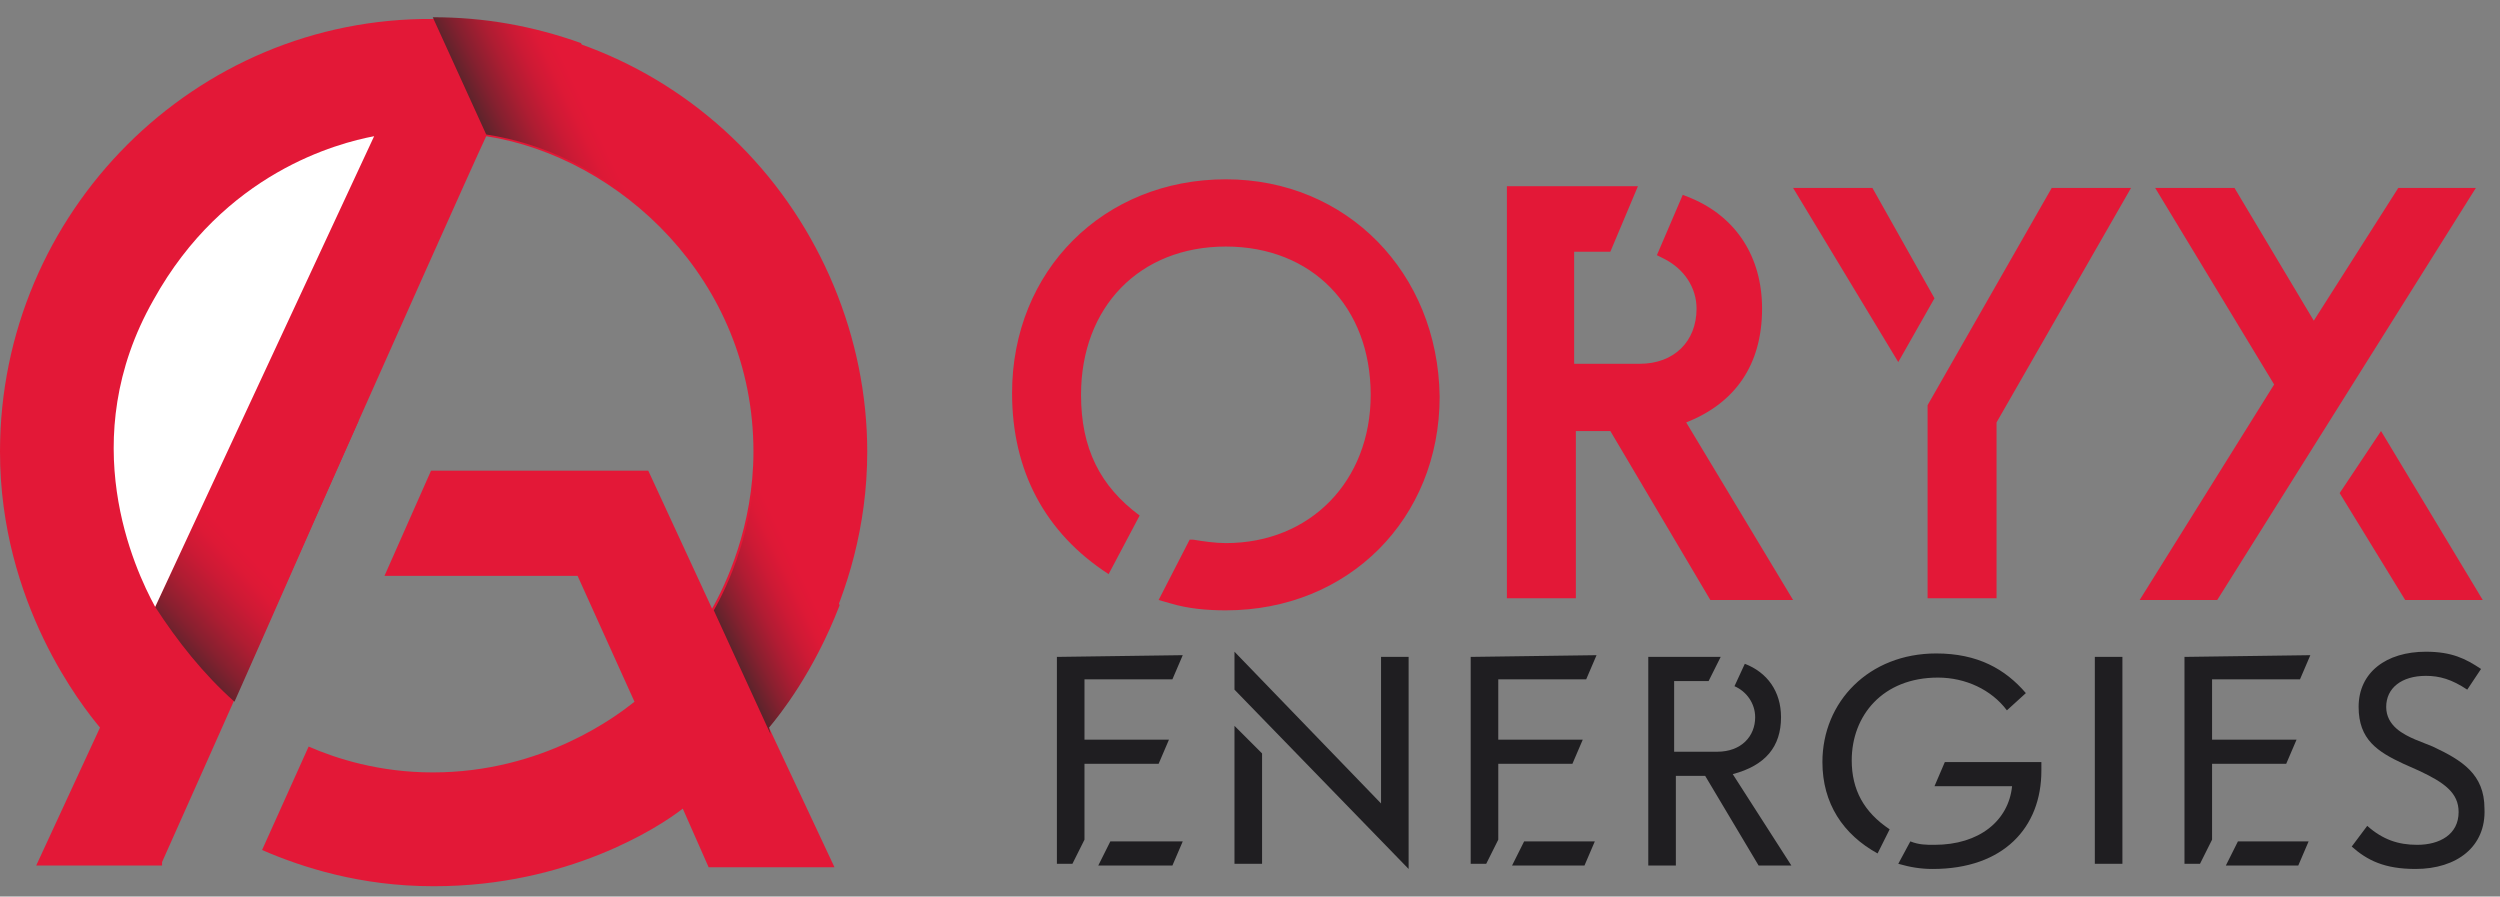 <?xml version="1.0" encoding="utf-8"?>
<!-- Generator: Adobe Illustrator 25.3.1, SVG Export Plug-In . SVG Version: 6.00 Build 0)  -->
<svg version="1.1" id="Layer_1" xmlns="http://www.w3.org/2000/svg" xmlns:xlink="http://www.w3.org/1999/xlink" x="0px" y="0px"
	 viewBox="0 0 145 52" style="enable-background:new 0 0 145 52;" xml:space="preserve">
<rect x="0" y="0" width="145" height="52" fill="#808080" stroke="none"/>
<style type="text/css">
	.st0{fill:#E31837;}
	.st1{fill:#1F1E21;}
	.st2{fill:url(#SVGID_1_);}
	.st3{fill:url(#SVGID_2_);}
	.st4{fill:url(#SVGID_3_);}
	.st5{fill:#FFFFFF;}
</style>
<g>
	<path class="st0" d="M135.7,28.6l3.8,6.2h4.5l-5.9-9.8L135.7,28.6z M108.6,10.9H104l6.1,10.1l2.1-3.7L108.6,10.9z M71.1,10.4
		c-7.1,0-12.4,5.3-12.4,12.4c0,4.5,1.9,8.1,5.6,10.5l1.8-3.4l0,0c-2.3-1.7-3.4-3.9-3.4-7c0-5.1,3.4-8.6,8.4-8.6s8.4,3.5,8.4,8.6
		c0,5-3.5,8.6-8.4,8.6c-0.6,0-1.3-0.1-1.9-0.2l-0.2,0l-1.8,3.5l0.7,0.2c1,0.3,2.1,0.4,3.2,0.4c7.1,0,12.4-5.3,12.4-12.4
		C83.4,15.8,78.1,10.4,71.1,10.4 M102.2,17.9c0-3-1.5-5.3-4.1-6.4l-0.5-0.2l-1.5,3.5l0.4,0.2c1.2,0.6,1.9,1.7,1.9,2.9
		c0,1.9-1.3,3.2-3.3,3.2h-3.8v-6.5h2.1l1.6-3.8h-7.6v23.9h4V25h2l5.8,9.8h4.8l-6.2-10.3C100.6,23.4,102.2,21.2,102.2,17.9
		 M111.8,23.5v11.2h4V24.5l7.8-13.6h-4.6L111.8,23.5z M139.1,10.9l-4.9,7.7l-4.6-7.7H125l6.9,11.4l-7.8,12.5h4.5l15-23.9L139.1,10.9
		z"/>
</g>
<path class="st1" d="M64.4,48.8l-0.7,1.4H68l0.6-1.4H64.4z M61.3,38.1v12h0.9l0.7-1.4v-4.4h4.3l0.6-1.4h-4.9v-3.5H68l0.6-1.4
	L61.3,38.1L61.3,38.1z M71.6,50.1h1.6v-6.4l-1.6-1.6C71.6,42.1,71.6,50.1,71.6,50.1z M71.6,40l10.1,10.4V38.1h-1.6v8.5l-8.5-8.8
	L71.6,40L71.6,40z M88.4,48.8l-0.7,1.4h4.2l0.6-1.4H88.4z M85.3,38.1v12h0.9l0.7-1.4v-4.4h4.3l0.6-1.4h-4.9v-3.5h5.1l0.6-1.4
	L85.3,38.1L85.3,38.1z"/>
<g>
	<path class="st1" d="M95.6,38.1h4.2l-0.7,1.4h-2v4.1h2.5c1.4,0,2.2-0.9,2.2-2c0-0.8-0.5-1.5-1.2-1.8l0.6-1.3
		c1.3,0.5,2.1,1.6,2.1,3.1c0,1.7-0.9,2.8-2.8,3.3l3.4,5.3h-1.9L98.9,45h-1.7v5.2h-1.6L95.6,38.1L95.6,38.1z M112.2,49
		c2.6,0,4.3-1.4,4.5-3.4h-4.5l0.6-1.4h5.6v0.5c0,3.3-2.2,5.7-6.3,5.7c-0.7,0-1.3-0.1-2-0.3l0.7-1.3C111.3,49,111.7,49,112.2,49
		 M105.7,44.2c0-3.5,2.7-6.3,6.6-6.3c2.4,0,4,0.9,5.2,2.3l-1.1,1c-0.9-1.2-2.4-1.9-4-1.9c-3.2,0-5,2.2-5,4.8c0,1.7,0.7,3,2.2,4
		l-0.7,1.4C106.9,48.4,105.7,46.6,105.7,44.2"/>
</g>
<path class="st1" d="M121.5,38.1h1.6v12h-1.6V38.1z M129.8,48.8l-0.7,1.4h4.2l0.6-1.4H129.8z M126.7,38.1v12h0.9l0.7-1.4v-4.4h4.3
	l0.6-1.4h-4.9v-3.5h5.1l0.6-1.4L126.7,38.1L126.7,38.1z M140.1,50.4c-1.8,0-2.8-0.5-3.7-1.3l0.9-1.2c0.9,0.8,1.8,1.1,2.9,1.1
	c1.3,0,2.4-0.6,2.4-1.9c0-1.1-0.8-1.7-2.3-2.4l-0.9-0.4c-1.5-0.7-2.6-1.4-2.6-3.3c0-2,1.6-3.2,3.9-3.2c1.5,0,2.3,0.4,3.2,1l-0.8,1.2
	c-0.9-0.6-1.6-0.8-2.4-0.8c-1.4,0-2.3,0.7-2.3,1.8c0,1.1,1,1.6,1.7,1.9l1,0.4c1.7,0.8,3,1.6,3,3.6C144.2,49.1,142.5,50.4,140.1,50.4
	"/>
<path class="st0" d="M50.3,26.2c0-6.6-2.7-13.1-7.4-17.8c-4.7-4.7-11-7.3-17.8-7.3C11.3,1,0,12.3,0,26.2C0,35,4.8,41,5.8,42.2
	l-3.7,8h7.3L9.4,50c0.2-0.4,17.2-38.7,18.8-42.1c7.7,1.2,15.5,8.3,15.5,18.3c0,4.3-1.6,7.7-2.4,9.1l-3.7-8H25l-2.7,6.1h11.2l3.3,7.3
	c-1,0.8-5.3,4.1-11.7,4.1c-3.1,0-5.6-0.8-7.2-1.5l-2.7,6c2.3,1,5.7,2.1,9.9,2.1h0.1c7.7,0,13-3.4,14.4-4.5l1.5,3.4h7.3l-3.8-8.1
	C45.5,41,50.3,35,50.3,26.2L50.3,26.2z"/>
<g>
	
		<linearGradient id="SVGID_1_" gradientUnits="userSpaceOnUse" x1="8.194" y1="16.215" x2="14.281" y2="21.946" gradientTransform="matrix(1 0 0 -1 0 54)">
		<stop  offset="0" style="stop-color:#2B2827"/>
		<stop  offset="0.147" style="stop-color:#53242B"/>
		<stop  offset="0.356" style="stop-color:#86202F"/>
		<stop  offset="0.553" style="stop-color:#AE1D32"/>
		<stop  offset="0.732" style="stop-color:#CB1A35"/>
		<stop  offset="0.887" style="stop-color:#DD1936"/>
		<stop  offset="1" style="stop-color:#E31837"/>
	</linearGradient>
	<path class="st2" d="M14.1,24.3L9,35.2c1.3,2,2.8,3.9,4.6,5.5c2.4-5.4,4.8-10.9,7.2-16.3L14.1,24.3L14.1,24.3z"/>
	
		<linearGradient id="SVGID_2_" gradientUnits="userSpaceOnUse" x1="39.995" y1="18.514" x2="46.094" y2="21.449" gradientTransform="matrix(1 0 0 -1 0 54)">
		<stop  offset="0" style="stop-color:#2B2827"/>
		<stop  offset="0.158" style="stop-color:#57242B"/>
		<stop  offset="0.362" style="stop-color:#88202F"/>
		<stop  offset="0.555" style="stop-color:#B01C33"/>
		<stop  offset="0.732" style="stop-color:#CC1A35"/>
		<stop  offset="0.886" style="stop-color:#DD1936"/>
		<stop  offset="1" style="stop-color:#E31837"/>
	</linearGradient>
	<path class="st3" d="M44.6,42.2c0.6-0.7,2.6-3.2,4.1-7.1l-5-10.4c0,0.5,0.1,1.1,0.1,1.6c0,4.3-1.6,7.7-2.4,9.1l3.3,7.2h0L44.6,42.2
		L44.6,42.2z"/>
	
		<linearGradient id="SVGID_3_" gradientUnits="userSpaceOnUse" x1="27.182" y1="45.229" x2="33.706" y2="48.369" gradientTransform="matrix(1 0 0 -1 0 54)">
		<stop  offset="0" style="stop-color:#2B2827"/>
		<stop  offset="0.138" style="stop-color:#51252A"/>
		<stop  offset="0.351" style="stop-color:#84202F"/>
		<stop  offset="0.551" style="stop-color:#AD1D32"/>
		<stop  offset="0.732" style="stop-color:#CB1A35"/>
		<stop  offset="0.888" style="stop-color:#DD1936"/>
		<stop  offset="1" style="stop-color:#E31837"/>
	</linearGradient>
	<path class="st4" d="M25.1,1L25.1,1l3.1,6.8c3.3,0.5,6.7,2.1,9.5,4.7l-4-10C30.9,1.5,28.1,1,25.1,1L25.1,1z"/>
</g>
<path class="st5" d="M9,35.2C7.8,33,4.3,25.5,8.9,17.4C13,10,19.6,8.3,21.7,7.9L9,35.2L9,35.2z"/>
</svg>
